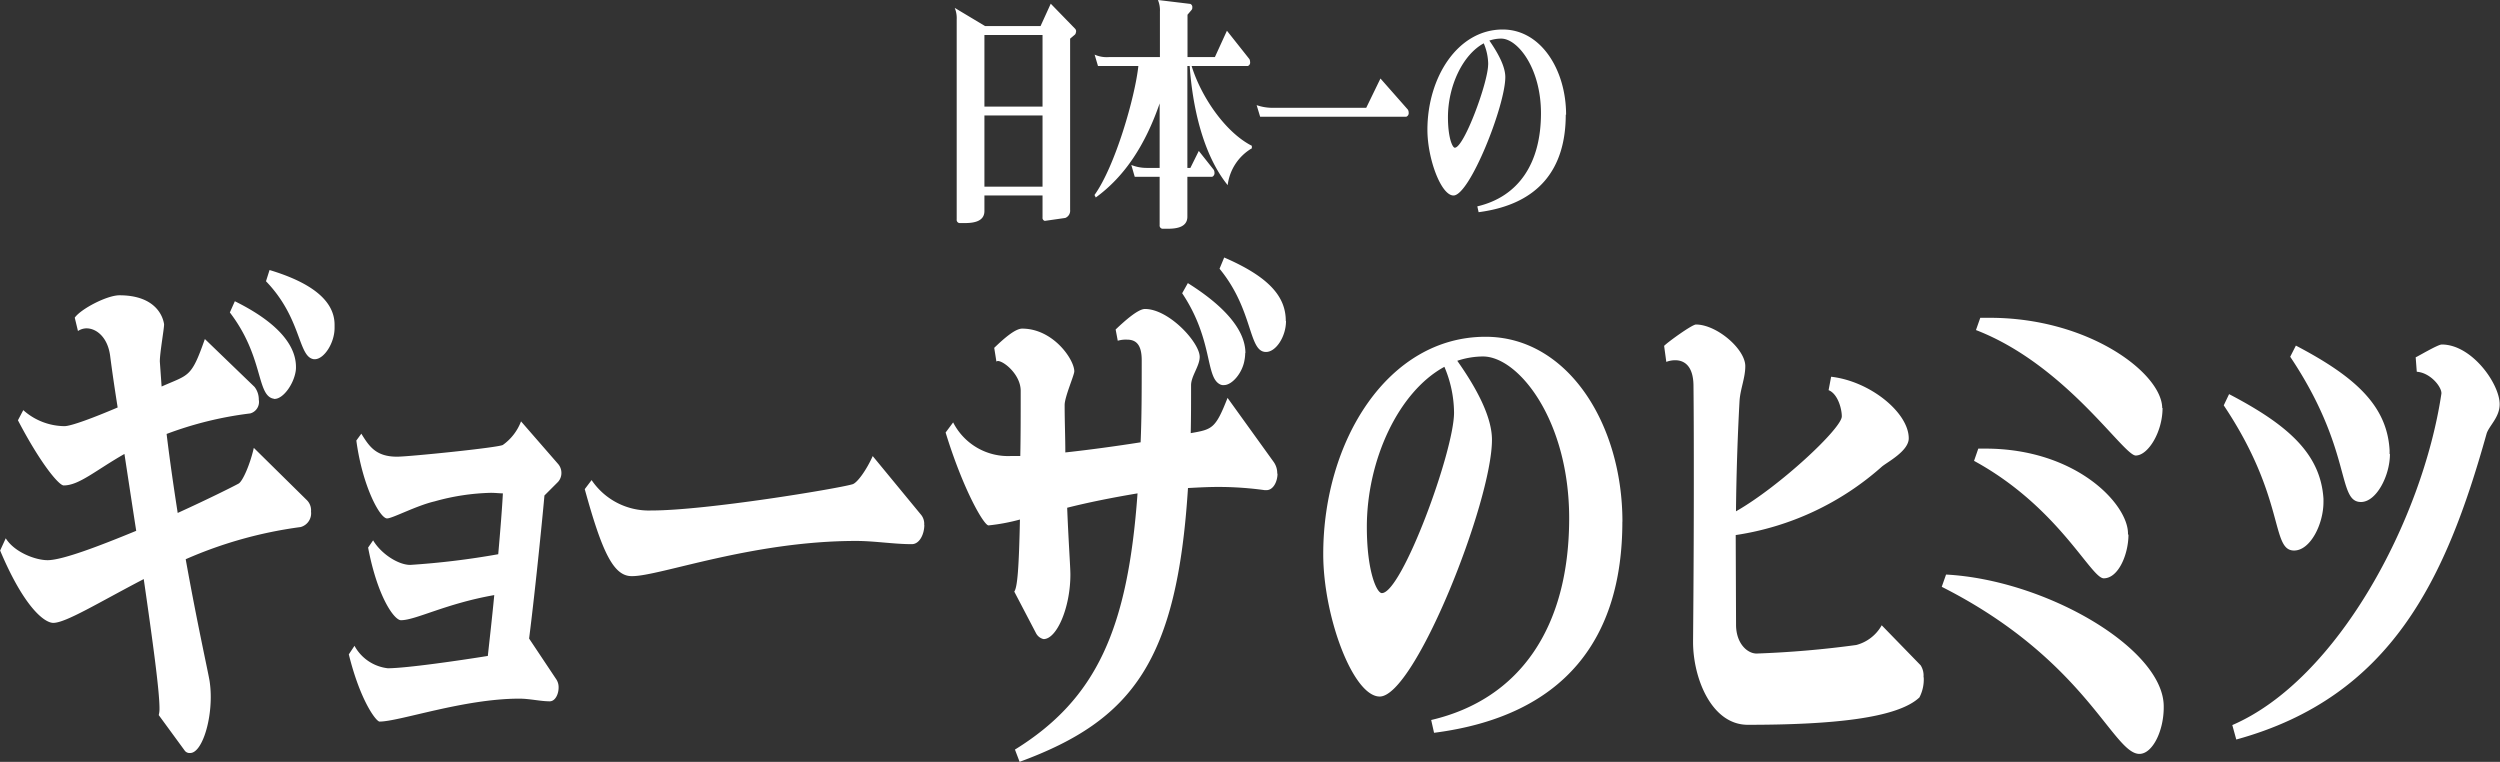 <svg id="レイヤー_1" data-name="レイヤー 1" xmlns="http://www.w3.org/2000/svg" viewBox="0 0 365.24 111.31"><rect x="0" y="0" width="365.24" height="111.31" fill="#333333" stroke="none"/><defs><style>.cls-1{fill:#fff;fill-rule:evenodd;}</style></defs><path id="日本一の" class="cls-1" d="M48.86,47.91v-.46c0-3.67-3.65-6.24-9.5-8l-.52,1.64c5.27,5.46,4.65,11.07,7,11.39H46C47.35,52.44,48.86,50.1,48.86,47.91Zm-5.64,5.7c0-3.59-3.39-6.87-8.93-9.6l-.73,1.64C38.42,52,37.48,57.5,39.78,58.21c.1,0,.21.07.31.07,1.25,0,2.77-2.1,3.08-4A3.3,3.3,0,0,0,43.22,53.61Zm2.2,21.13A2.11,2.11,0,0,0,44.74,73l-7.68-7.57c-.52,2.34-1.62,4.91-2.24,5.23-.84.46-4.44,2.26-8.88,4.28-.58-3.74-1.15-7.64-1.62-11.54a52.58,52.58,0,0,1,12.22-3,1.74,1.74,0,0,0,1.25-2,3,3,0,0,0-.62-1.87l-7.26-7c-2,5.7-2.3,5.15-6.32,6.94l-.26-3.66c0-1.25.62-4.76.62-5.38v-.08c-.26-1.64-1.72-4.21-6.52-4.21-1.83,0-5.64,2-6.53,3.27l.47,1.95a2.31,2.31,0,0,1,1.25-.39c1.41,0,3.08,1.25,3.45,4,.31,2.42.68,4.91,1.1,7.56-3.5,1.49-6.79,2.73-7.79,2.73a9.16,9.16,0,0,1-6-2.34L2.6,61.4c3.34,6.4,6,9.52,6.68,9.52,2.25,0,4.65-2.19,8.88-4.6.57,3.74,1.15,7.56,1.72,11.23C14.4,79.81,9.07,81.84,6.93,81.84c-1.78,0-4.86-1.17-6.11-3.2L0,80.43C3.48,88.7,6.46,91,7.77,91c1.82,0,6.68-3,13.21-6.4,1.3,9,2.3,16.3,2.3,18.87a3.51,3.51,0,0,1-.11,1l3.76,5.14a.88.88,0,0,0,.84.4c1.56,0,3-4.06,3-8.19a15.52,15.52,0,0,0-.16-2.26c-.16-1.1-1.78-8.27-3.5-17.86A61.9,61.9,0,0,1,43.9,77a2.08,2.08,0,0,0,1.52-2.26ZM82,69.12a2,2,0,0,0-.47-1.32l-5.43-6.24A7.45,7.45,0,0,1,73.45,65c-.58.39-13.74,1.72-15.46,1.72-3.08,0-4.07-1.49-5.22-3.36l-.73,1c.88,6.63,3.44,11.38,4.49,11.38.78,0,4.28-1.87,6.94-2.49A33,33,0,0,1,71.67,72c.73,0,1.31.08,1.78.08-.11,2.1-.37,5.38-.68,8.89a115.55,115.55,0,0,1-12.85,1.56c-1.77,0-4.28-1.64-5.43-3.59L53.76,80c1.36,7.18,3.81,10.61,4.8,10.61,2.14,0,6.53-2.42,13.63-3.67-.31,3.28-.68,6.47-.94,8.89-3.91.63-11.9,1.8-14.62,1.8a6.36,6.36,0,0,1-4.86-3.28l-.83,1.25c1.67,6.78,4,9.82,4.49,9.82,2.87,0,12.32-3.35,20.42-3.35,1.51,0,3.08.39,4.44.39.83,0,1.3-1.09,1.3-2a2.1,2.1,0,0,0-.31-1.17l-4-6c1-7.88,2.09-19.11,2.24-20.9l2-2A1.94,1.94,0,0,0,82,69.12Zm53,7.57a2.08,2.08,0,0,0-.52-1.56l-7-8.5c-.89,2-2.3,4-3,4.13-2.15.63-21.31,3.82-29.35,3.82a10.09,10.09,0,0,1-8.72-4.44l-1,1.32c2.51,9.13,4.18,12.71,6.84,12.71h.11c4,0,17.49-5.14,32.69-5.14,2.71,0,5.48.47,8.14.47,1.15,0,1.83-1.49,1.83-2.81ZM187.83,46.9c0-3.51-2.35-6.4-9-9.28l-.68,1.64c5,6.08,4.18,12.16,6.79,12.16,1.46,0,2.92-2.26,2.92-4.52Zm-5.9,4.68c0-3.43-3.18-6.94-8.41-10.22l-.83,1.48c4.59,6.87,3.34,12.33,5.59,13.34a1,1,0,0,0,.52.08c1.2,0,2.71-1.8,3-3.67a5.67,5.67,0,0,0,.1-1Zm4.65,17.62a2.83,2.83,0,0,0-.52-1.71l-6.74-9.36c-1.77,4.52-2.24,4.6-5.38,5.15.05-2.27.05-4.53.05-7,0-1.33,1.26-2.81,1.26-4.14,0-2.1-4.49-7-8-7-1,0-2.93,1.71-4.28,3l.31,1.64a4.16,4.16,0,0,1,1.36-.16c1.35,0,2.14.78,2.14,3,0,4.29,0,8.27-.16,12-3.5.55-7.41,1.09-11,1.48,0-2.18-.1-4.52-.1-6.94,0-1.17,1.41-4.36,1.41-4.91,0-1.72-3.08-6.24-7.62-6.24-1,0-2.62,1.4-4.08,2.81l.32,2a.7.7,0,0,1,.2-.08c.89,0,3.35,2,3.35,4.36,0,3.59,0,6.71-.06,9.52h-1.35a9,9,0,0,1-8.46-4.91l-1.1,1.48c2.56,8.34,5.59,13.57,6.27,13.57a28.56,28.56,0,0,0,4.59-.86c-.15,7-.36,9.9-.83,10.53l3.18,6.08a1.68,1.68,0,0,0,1.1.86c1.93,0,3.92-4.6,3.92-9.44,0-1.09-.27-4.68-.47-9.75,3.08-.78,6.58-1.48,10.28-2.1-1.41,19.65-5.9,30-17.91,37.43l.68,1.79c16.55-6.08,23-14.81,24.6-40,1.46-.08,2.92-.16,4.44-.16a49.62,49.62,0,0,1,6.78.47H185c1,0,1.62-1.25,1.62-2.42Zm50.43,7c0-14.27-8-27-20-27-14.26,0-23.71,15.21-23.71,31.74,0,9.2,4.38,20.82,8.25,20.82,5.12,0,16.4-28.46,16.4-37.51,0-3.28-2.15-7.41-5.07-11.54a12,12,0,0,1,3.76-.63c5.17,0,12.59,9.28,12.59,23.63,0,15.91-7.16,26.44-20.16,29.48l.42,1.87C228.5,104.61,237,93.38,237,76.22Zm-24.6-15.91c0,5.62-7.62,26.36-10.55,26.36-.73,0-2.19-3.12-2.19-9.67,0-9.75,4.6-19.73,11.33-23.39a17.38,17.38,0,0,1,1.41,6.7ZM281,98.91a2.79,2.79,0,0,0-.42-1.71l-5.69-5.85a6,6,0,0,1-3.71,2.88,145.09,145.09,0,0,1-14.57,1.25c-1.36,0-3-1.48-3-4.21l-.05-13.1a41.3,41.3,0,0,0,21.36-10c.73-.63,3.92-2.26,3.92-4.13,0-3.75-5.64-8.35-11.34-9L267.13,57c1.35.54,1.93,2.73,1.93,3.82.05,1.72-9.14,10.29-15.46,13.88.05-5.54.26-11.46.52-16.14.11-1.72.84-3.35.84-5.07,0-2.5-4.18-6.08-7.21-6.08-.57,0-4.12,2.57-4.65,3.12l.32,2.34a3.65,3.65,0,0,1,1.3-.24c1.36,0,2.61.86,2.67,3.59.05,4.83.05,9.75.05,14.35,0,12.24-.11,22.3-.11,23.24,0,5.22,2.67,12.08,8,12.08,12.17,0,21.83-.93,25.07-4a5.69,5.69,0,0,0,.63-2.89Zm34.87-39.3c-.05-5.07-10.71-13.18-25.17-13.18h-1.41l-.63,1.79C301.79,53.29,310.2,66.55,312,66.55s3.92-3.43,3.92-6.94Zm-5,18.48v-.15c0-4.29-7.58-12.4-20.84-12.4H289l-.62,1.79c12.32,6.71,17.07,17.16,18.95,17.16,2.14,0,3.61-3.51,3.61-6.4Zm5.22,25.11c0-8.42-17.18-18.48-31.8-19.26l-.63,1.79c21,10.61,25,24.41,28.88,24.41,1.93,0,3.6-3.43,3.55-6.94Zm33-36.88v-.55C348.72,59.22,344,55,335.4,50.49l-.83,1.63c9.14,13.65,6.79,21.22,10.34,21.22,2.24,0,4.23-3.83,4.23-7Zm16.08-7.26c0-3-4.07-8.73-8.46-8.73-.57,0-3.44,1.72-3.81,1.87l.16,2.11c2,.15,3.6,2.18,3.6,3.12v.07c-2.77,18.49-15.2,41.8-30.55,48.43l.58,2.11c22.71-6.24,30.65-23.55,36.55-44.61.31-1.17,1.93-2.42,1.93-4.37ZM339.43,73.34v-.47c-.42-6.55-5.12-10.76-13.79-15.29l-.78,1.64c9.08,13.57,6.84,21.21,10.28,21.21,2.35,0,4.29-3.82,4.29-7.09ZM157.2,4.64a.6.6,0,0,0-.14-.43L153.49.54,152,3.81h-8.1l-4.44-2.66a3.89,3.89,0,0,1,.29,1.69V32.05a.47.47,0,0,0,.4.54h.73c1.16,0,2.92-.14,2.92-1.76V28.56h8.49v3.21a.45.45,0,0,0,.33.5l3-.43a1.14,1.14,0,0,0,.7-1.19v-25l.72-.61a.71.71,0,0,0,.14-.43Zm-4.91,10.93H143.8V5.11h8.49Zm0,11.7H143.8V16.87h8.49Zm30.58-5.58V21.3c-3.85-1.95-7.4-7.13-8.8-11.66h8.22a.53.53,0,0,0,.32-.61.79.79,0,0,0-.1-.4l-3.28-4.14-1.76,3.85h-4V2.15l.58-.68a.48.48,0,0,0,.12-.36.5.5,0,0,0-.29-.54L169.15,0a3.89,3.89,0,0,1,.29,1.69V8.34H162a4.33,4.33,0,0,1-2.1-.36l.49,1.66h5.9c-.48,4.53-3.4,14.68-6.41,18.85l.19.36c4.25-3.09,7.24-7.7,9.33-13.74v9.42h-1.92a6,6,0,0,1-2.22-.43l.5,1.73h3.64v7.05a.47.47,0,0,0,.4.54h.74c1.15,0,2.91-.14,2.91-1.76V25.83h3.62a.58.58,0,0,0,.34-.61.82.82,0,0,0-.12-.43l-2.17-2.74-1.23,2.48h-.44V9.64h.34c.39,5.72,1.86,12.84,5.55,17.41a7.26,7.26,0,0,1,3.49-5.36Zm22.91-5.25a.82.82,0,0,0-.12-.43l-4-4.54-2.08,4.28H185.79a7,7,0,0,1-2.22-.39l.51,1.69h21.36a.56.56,0,0,0,.34-.61Zm23,.32c0-6.58-3.69-12.45-9.26-12.45-6.58,0-11,7-11,14.65,0,4.24,2,9.6,3.81,9.6,2.37,0,7.57-13.13,7.57-17.3,0-1.51-1-3.42-2.33-5.33a5.37,5.37,0,0,1,1.73-.29c2.39,0,5.81,4.29,5.81,10.91,0,7.34-3.3,12.19-9.3,13.6L216,31c8.8-1.15,12.73-6.33,12.73-14.25ZM217.39,9.42c0,2.59-3.52,12.16-4.87,12.16-.34,0-1-1.44-1-4.46,0-4.5,2.12-9.1,5.23-10.79a8,8,0,0,1,.65,3.09Z" transform="translate(0.02 0)"/></svg>